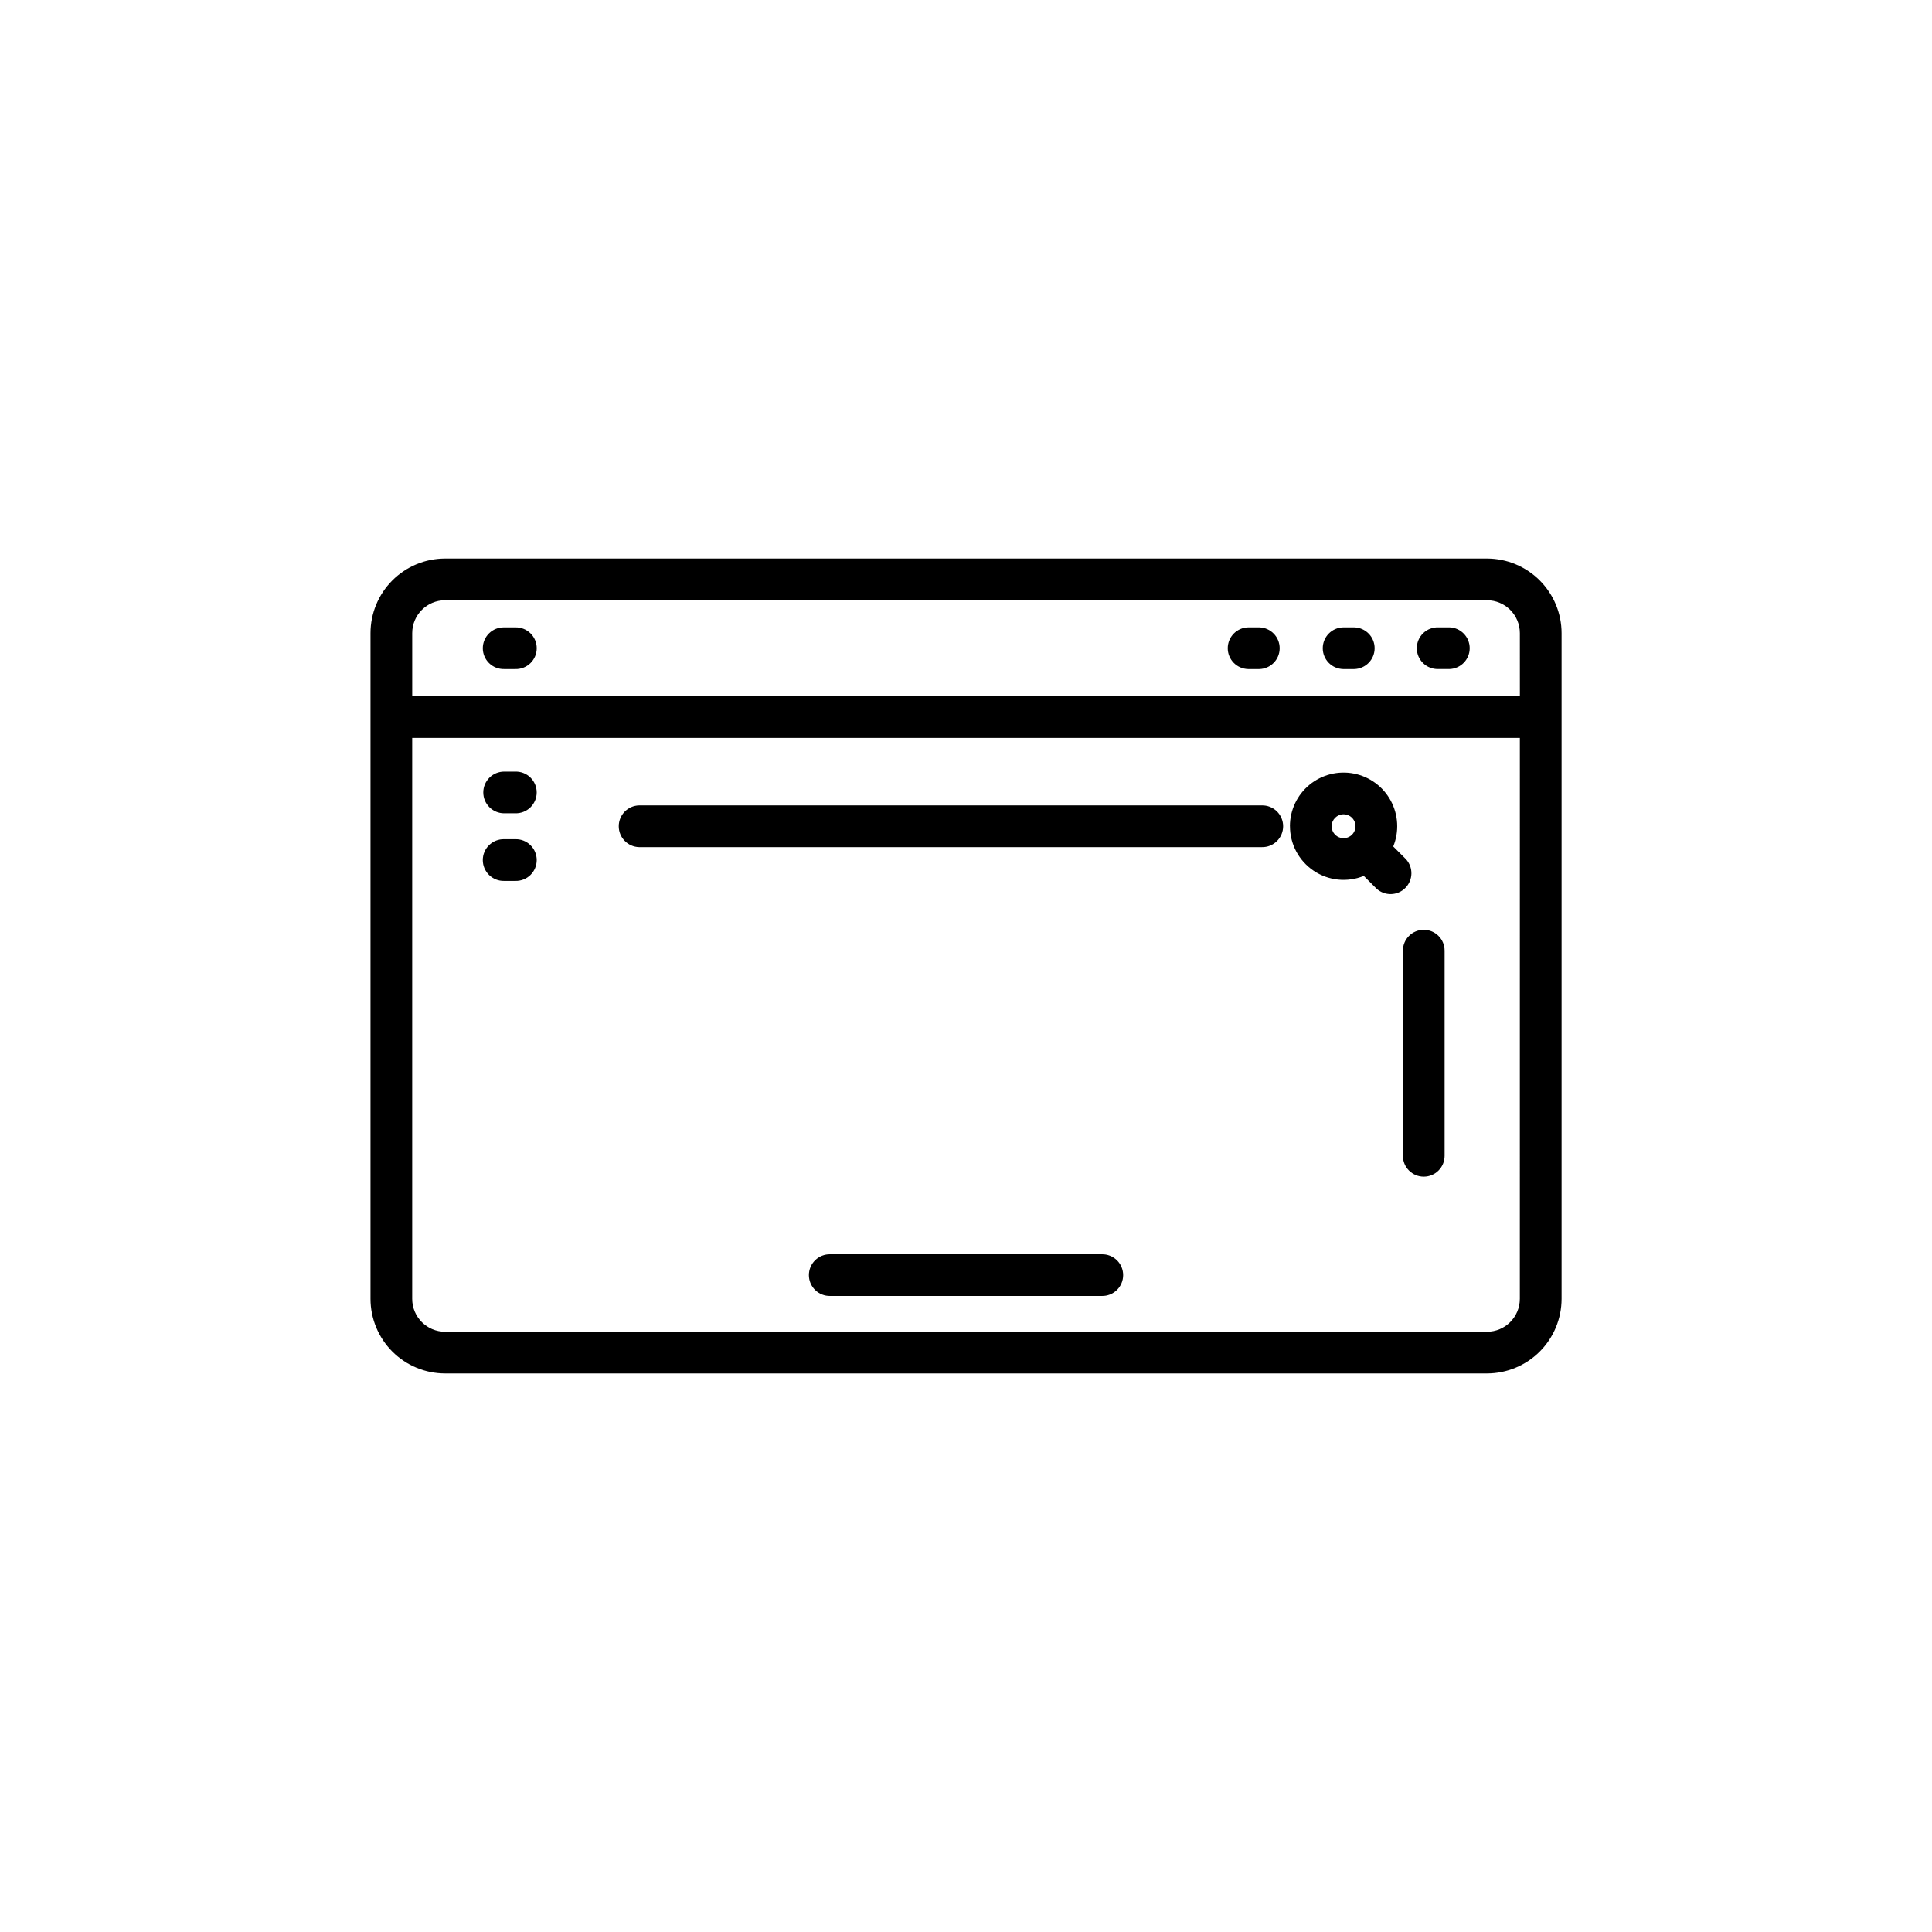 <?xml version="1.0" encoding="UTF-8"?>
<svg width="752pt" height="752pt" version="1.1" viewBox="0 0 752 752" xmlns="http://www.w3.org/2000/svg">
 <path d="m188.11 308.45c0-2.156 0.855-4.219 2.379-5.742 1.523-1.523 3.59-2.375 5.742-2.375h4.348c2.188-0.055 4.305 0.777 5.871 2.305 1.566 1.527 2.449 3.625 2.449 5.812 0 2.191-0.883 4.285-2.449 5.812-1.566 1.531-3.684 2.359-5.871 2.309h-4.348c-4.484 0-8.121-3.637-8.121-8.121zm60.648 21.281h242.36c2.188 0.055 4.305-0.777 5.871-2.309 1.566-1.527 2.449-3.621 2.449-5.812 0-2.188-0.883-4.281-2.449-5.812-1.566-1.527-3.684-2.359-5.871-2.305h-242.36c-4.406 0.109-7.918 3.711-7.918 8.117s3.512 8.012 7.918 8.121zm180.09 158.47h-105.68c-2.188-0.055-4.305 0.777-5.871 2.305-1.566 1.531-2.449 3.625-2.449 5.816 0 2.188 0.883 4.281 2.449 5.812 1.566 1.527 3.684 2.359 5.871 2.305h105.68c2.188 0.055 4.305-0.777 5.871-2.305 1.566-1.531 2.449-3.625 2.449-5.812 0-2.191-0.883-4.285-2.449-5.816-1.566-1.527-3.684-2.359-5.871-2.305zm117.21-118.18v79.859c0 4.484 3.633 8.117 8.117 8.117 4.481 0 8.117-3.633 8.117-8.117v-79.859c0-4.481-3.637-8.117-8.117-8.117-4.484 0-8.117 3.637-8.117 8.117zm-43.977-48.414c-0.004-6.246 2.785-12.16 7.606-16.133 4.816-3.969 11.16-5.574 17.289-4.375 6.125 1.199 11.395 5.078 14.359 10.57 2.969 5.492 3.32 12.027 0.965 17.809l4.945 4.945c2.926 3.203 2.816 8.145-0.254 11.211-3.066 3.07-8.008 3.18-11.211 0.254l-4.945-4.949c-6.438 2.621-13.758 1.867-19.527-2.016-5.766-3.883-9.219-10.383-9.211-17.332zm16.238 0h-0.004c0 1.879 1.133 3.57 2.871 4.293 1.734 0.719 3.734 0.32 5.062-1.008 1.328-1.328 1.727-3.328 1.008-5.062-0.719-1.738-2.414-2.871-4.293-2.871-2.566 0.004-4.644 2.082-4.648 4.648zm-322.08 21.281h4.348c2.188 0.055 4.305-0.777 5.871-2.305 1.566-1.531 2.449-3.625 2.449-5.816 0-2.188-0.883-4.281-2.449-5.812-1.566-1.527-3.684-2.359-5.871-2.305h-4.348c-2.188-0.055-4.305 0.777-5.871 2.305-1.566 1.531-2.449 3.625-2.449 5.812 0 2.191 0.883 4.285 2.449 5.816 1.566 1.527 3.684 2.359 5.871 2.305zm367.9-98.703h-4.348v-0.004c-2.188-0.051-4.305 0.777-5.871 2.309-1.566 1.527-2.453 3.621-2.453 5.812 0 2.188 0.887 4.285 2.453 5.812 1.566 1.527 3.684 2.359 5.871 2.305h4.348c4.402-0.109 7.918-3.711 7.918-8.117s-3.516-8.012-7.918-8.121zm43.68 2.246v259.14c-0.008 7.695-3.07 15.074-8.512 20.516s-12.82 8.504-20.52 8.512h-405.55c-7.695-0.008-15.074-3.07-20.516-8.512-5.441-5.441-8.504-12.82-8.512-20.516v-259.14c0.008-7.695 3.07-15.074 8.512-20.516 5.441-5.445 12.82-8.504 20.516-8.512h405.55c7.699 0.008 15.078 3.066 20.52 8.512 5.441 5.441 8.504 12.82 8.512 20.516zm-16.238 40.793h-431.14v218.35-0.004c0.008 7.062 5.727 12.789 12.789 12.797h405.55c7.062-0.008 12.785-5.734 12.793-12.797zm0-40.793c-0.008-7.062-5.731-12.785-12.793-12.797h-405.55c-7.062 0.012-12.781 5.734-12.789 12.797v24.555h431.14zm-390.99-2.238h-4.348c-2.188-0.055-4.305 0.777-5.871 2.305s-2.449 3.625-2.449 5.812c0 2.191 0.883 4.285 2.449 5.812 1.566 1.531 3.684 2.359 5.871 2.305h4.348c2.188 0.055 4.305-0.773 5.871-2.305 1.566-1.527 2.449-3.621 2.449-5.812 0-2.188-0.883-4.285-2.449-5.812-1.566-1.527-3.684-2.359-5.871-2.305zm289.56 0h-4.348c-4.406 0.109-7.922 3.711-7.922 8.117s3.516 8.012 7.922 8.117h4.367c4.406-0.105 7.918-3.711 7.918-8.117s-3.512-8.008-7.918-8.117zm36.984 0h-4.352c-4.406 0.109-7.922 3.711-7.922 8.117s3.516 8.012 7.922 8.117h4.352c4.402-0.105 7.918-3.711 7.918-8.117s-3.516-8.008-7.918-8.117z"/>
</svg>
